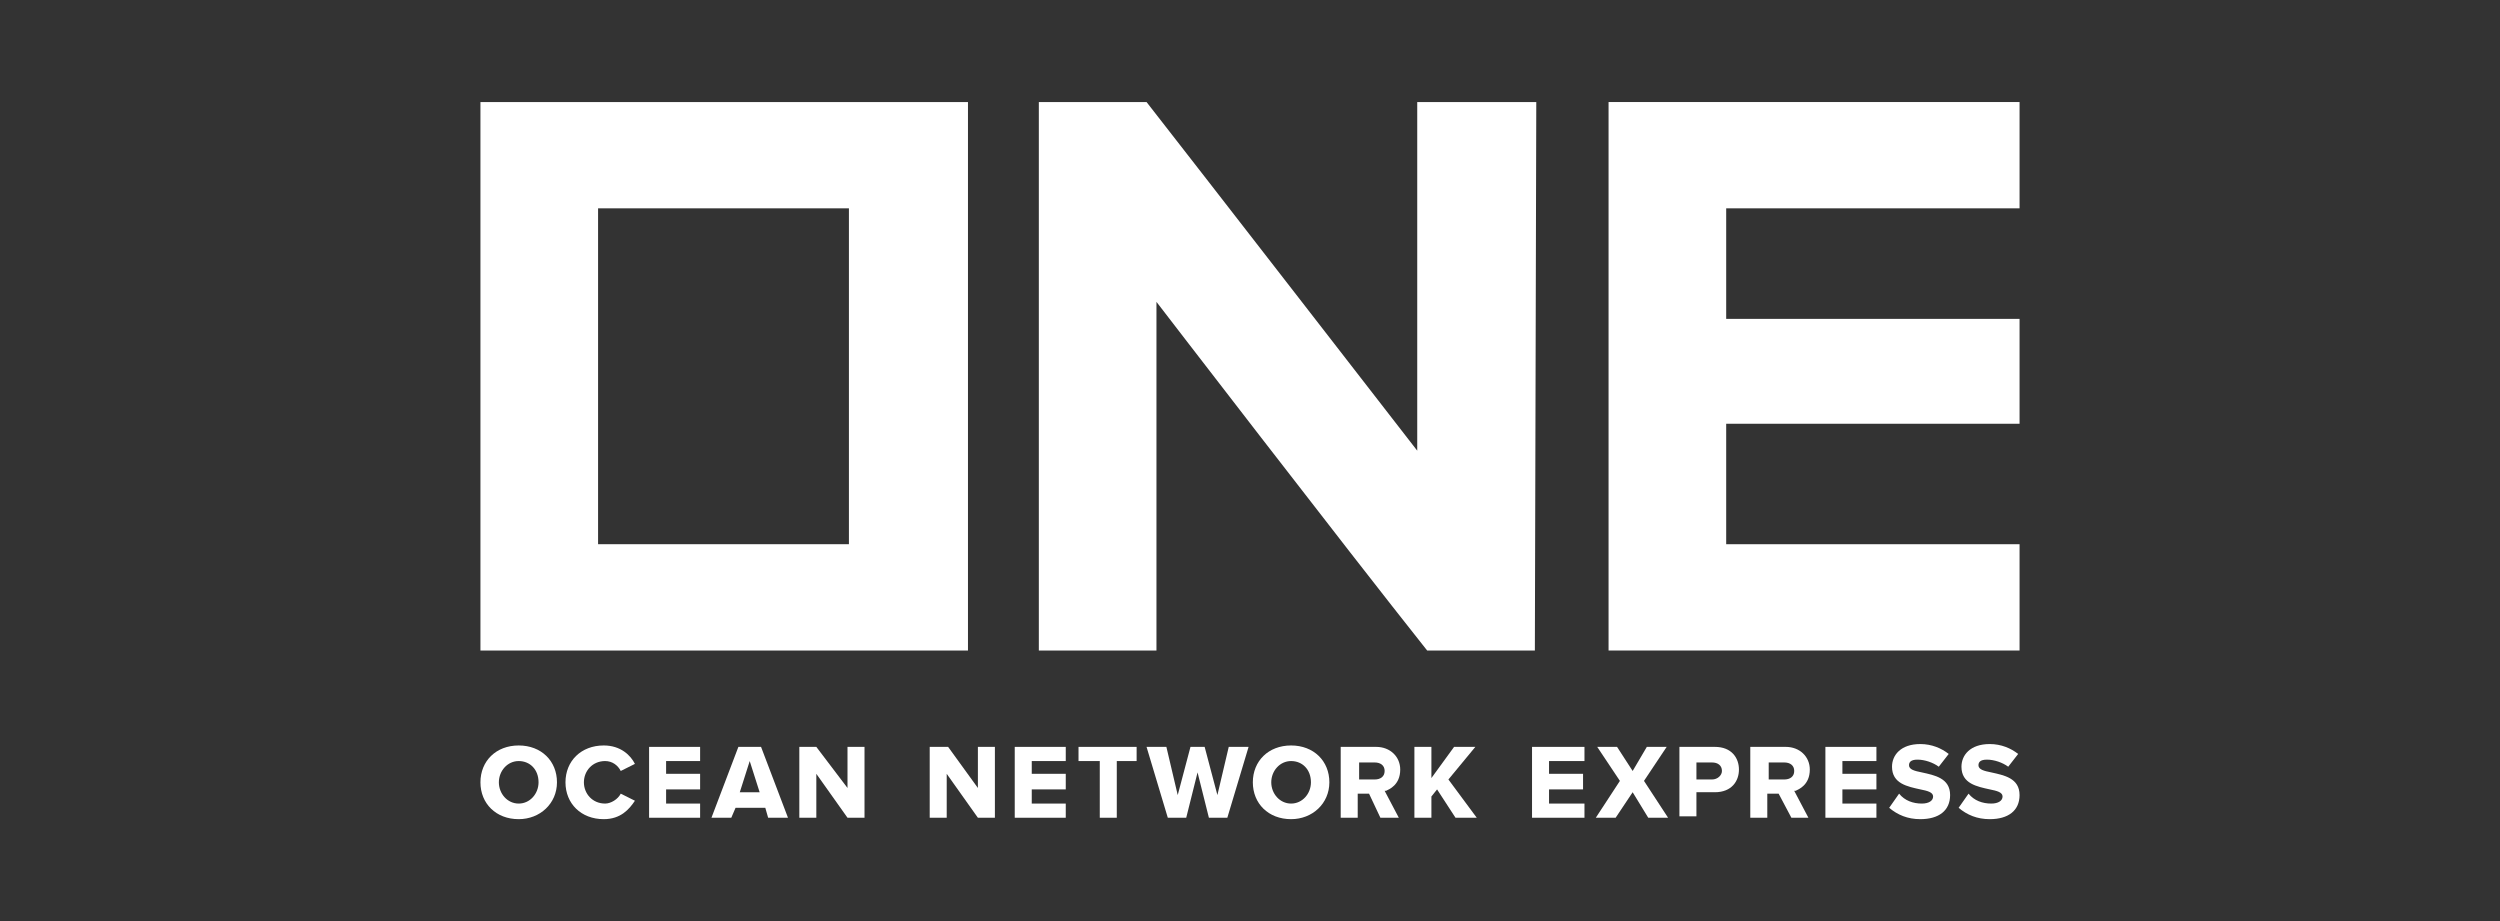 <?xml version="1.0" encoding="utf-8"?>
<!-- Generator: Adobe Illustrator 25.1.0, SVG Export Plug-In . SVG Version: 6.00 Build 0)  -->
<svg version="1.1" id="Laag_1" xmlns="http://www.w3.org/2000/svg" xmlns:xlink="http://www.w3.org/1999/xlink" x="0px" y="0px"
	 viewBox="0 0 176.4 65" style="enable-background:new 0 0 176.4 65;" xml:space="preserve">
<rect x="0" y="0" width="176.4" height="65" fill="#333333" stroke="none"/>
<style type="text/css">
	.st0{fill:#FFFFFF;}
</style>
<path class="st0" d="M33.9,45.9V7.2h34.4v38.7H33.9z M42.2,38.4h17.7V14.7H42.2V38.4z"/>
<polygon class="st0" points="113.5,45.9 113.5,7.2 142.5,7.2 142.5,14.7 121.8,14.7 121.8,22.5 142.5,22.5 142.5,29.9 121.8,29.9 
	121.8,38.4 142.5,38.4 142.5,45.9 "/>
<path class="st0" d="M36.6,57.8c-1.6,0-2.7-1.1-2.7-2.6s1.1-2.6,2.7-2.6c1.6,0,2.7,1.1,2.7,2.6S38.1,57.8,36.6,57.8z M36.6,53.7
	c-0.8,0-1.4,0.7-1.4,1.5s0.6,1.5,1.4,1.5c0.8,0,1.4-0.7,1.4-1.5C38,54.3,37.4,53.7,36.6,53.7z"/>
<path class="st0" d="M42.6,52.6c-1.6,0-2.7,1.1-2.7,2.6c0,1.5,1.1,2.6,2.7,2.6c1.2,0,1.8-0.7,2.2-1.3l-1-0.5
	c-0.2,0.4-0.7,0.7-1.1,0.7c-0.9,0-1.5-0.7-1.5-1.5s0.6-1.5,1.5-1.5c0.5,0,0.9,0.3,1.1,0.7l1-0.5C44.5,53.3,43.8,52.6,42.6,52.6z"/>
<polygon class="st0" points="45.8,57.7 45.8,52.7 49.4,52.7 49.4,53.7 47,53.7 47,54.6 49.4,54.6 49.4,55.7 47,55.7 47,56.7 
	49.4,56.7 49.4,57.7 "/>
<path class="st0" d="M54.2,57.7L54,57h-2.1l-0.3,0.7h-1.4l1.9-5h1.6l1.9,5H54.2z M52.2,55.9h1.4l-0.7-2.2L52.2,55.9z"/>
<polygon class="st0" points="59.8,57.7 57.6,54.6 57.6,57.7 56.4,57.7 56.4,52.7 57.6,52.7 59.8,55.6 59.8,52.7 61,52.7 61,57.7 "/>
<polygon class="st0" points="69,57.7 66.8,54.6 66.8,57.7 65.6,57.7 65.6,52.7 66.9,52.7 69,55.6 69,52.7 70.2,52.7 70.2,57.7 "/>
<polygon class="st0" points="71.6,57.7 71.6,52.7 75.2,52.7 75.2,53.7 72.8,53.7 72.8,54.6 75.2,54.6 75.2,55.7 72.8,55.7 
	72.8,56.7 75.2,56.7 75.2,57.7 "/>
<polygon class="st0" points="77.6,57.7 77.6,53.7 76.1,53.7 76.1,52.7 80.2,52.7 80.2,53.7 78.8,53.7 78.8,57.7 "/>
<polygon class="st0" points="85.3,57.7 84.5,54.5 84.5,54.5 83.7,57.7 82.4,57.7 80.9,52.7 82.3,52.7 83.1,56.1 83.1,56.1 84,52.7 
	85,52.7 85.9,56.1 85.9,56.1 86.7,52.7 88.1,52.7 86.6,57.7 "/>
<path class="st0" d="M91.1,57.8c-1.6,0-2.7-1.1-2.7-2.6s1.1-2.6,2.7-2.6c1.6,0,2.7,1.1,2.7,2.6S92.6,57.8,91.1,57.8z M91.1,53.7
	c-0.8,0-1.4,0.7-1.4,1.5s0.6,1.5,1.4,1.5c0.8,0,1.4-0.7,1.4-1.5C92.5,54.3,91.9,53.7,91.1,53.7z"/>
<path class="st0" d="M97.4,57.7L96.6,56h-0.8v1.7h-1.2v-5h2.5c1,0,1.7,0.7,1.7,1.6c0,1.1-0.8,1.4-1,1.5l-0.1,0l1,1.9H97.4z M95.9,55
	H97c0.4,0,0.7-0.2,0.7-0.6s-0.3-0.6-0.7-0.6h-1.1V55z"/>
<polygon class="st0" points="102.7,57.7 101.4,55.7 101,56.2 101,57.7 99.8,57.7 99.8,52.7 101,52.7 101,54.9 102.6,52.7 
	104.1,52.7 102.2,55 104.2,57.7 "/>
<polygon class="st0" points="108.1,57.7 108.1,52.7 111.8,52.7 111.8,53.7 109.3,53.7 109.3,54.6 111.7,54.6 111.7,55.7 109.3,55.7 
	109.3,56.7 111.8,56.7 111.8,57.7 "/>
<polygon class="st0" points="116.3,57.7 115.2,55.9 114,57.7 112.6,57.7 114.3,55.1 112.7,52.7 114.1,52.7 115.2,54.4 116.2,52.7 
	117.6,52.7 116,55.1 117.7,57.7 "/>
<path class="st0" d="M118.5,57.7v-5h2.5c1.2,0,1.7,0.8,1.7,1.6c0,0.8-0.5,1.6-1.7,1.6h-1.3v1.7H118.5z M119.7,55h1.1
	c0.4,0,0.7-0.3,0.7-0.6c0-0.4-0.3-0.6-0.7-0.6h-1.1V55z"/>
<path class="st0" d="M126.4,57.7l-0.9-1.7h-0.8v1.7h-1.2v-5h2.5c1,0,1.7,0.7,1.7,1.6c0,1.1-0.8,1.4-1,1.5l-0.1,0l1,1.9H126.4z
	 M124.8,55h1.1c0.4,0,0.7-0.2,0.7-0.6s-0.3-0.6-0.7-0.6h-1.1V55z"/>
<polygon class="st0" points="128.8,57.7 128.8,52.7 132.4,52.7 132.4,53.7 130,53.7 130,54.6 132.4,54.6 132.4,55.7 130,55.7 
	130,56.7 132.4,56.7 132.4,57.7 "/>
<path class="st0" d="M133.3,57c0.6,0.5,1.3,0.8,2.2,0.8c1.3,0,2.1-0.6,2.1-1.7c0-1.2-1.1-1.4-2-1.6c-0.5-0.1-0.9-0.2-0.9-0.5
	c0-0.2,0.1-0.4,0.6-0.4c0.5,0,1.1,0.2,1.5,0.5l0.7-0.9c-0.5-0.4-1.2-0.7-2-0.7c-1.4,0-2,0.8-2,1.6c0,1.2,1.1,1.4,2,1.6
	c0.5,0.1,0.9,0.2,0.9,0.5c0,0.3-0.3,0.5-0.8,0.5c-0.6,0-1.2-0.2-1.6-0.7L133.3,57z"/>
<path class="st0" d="M138.2,57c0.6,0.5,1.3,0.8,2.2,0.8c1.3,0,2.1-0.6,2.1-1.7c0-1.2-1.1-1.4-2-1.6c-0.5-0.1-0.9-0.2-0.9-0.5
	c0-0.2,0.1-0.4,0.6-0.4c0.5,0,1.1,0.2,1.5,0.5l0.7-0.9c-0.5-0.4-1.2-0.7-2-0.7c-1.4,0-2,0.8-2,1.6c0,1.2,1.1,1.4,2,1.6
	c0.5,0.1,0.9,0.2,0.9,0.5c0,0.3-0.3,0.5-0.8,0.5c-0.6,0-1.2-0.2-1.6-0.7L138.2,57z"/>
<path class="st0" d="M108.4,7.2H100v24.6c0,0-16.2-20.9-19.1-24.6h-7.6v38.7h8.3V21.3c0,0,13.3,17.3,19.1,24.6h7.6L108.4,7.2z"/>
</svg>
